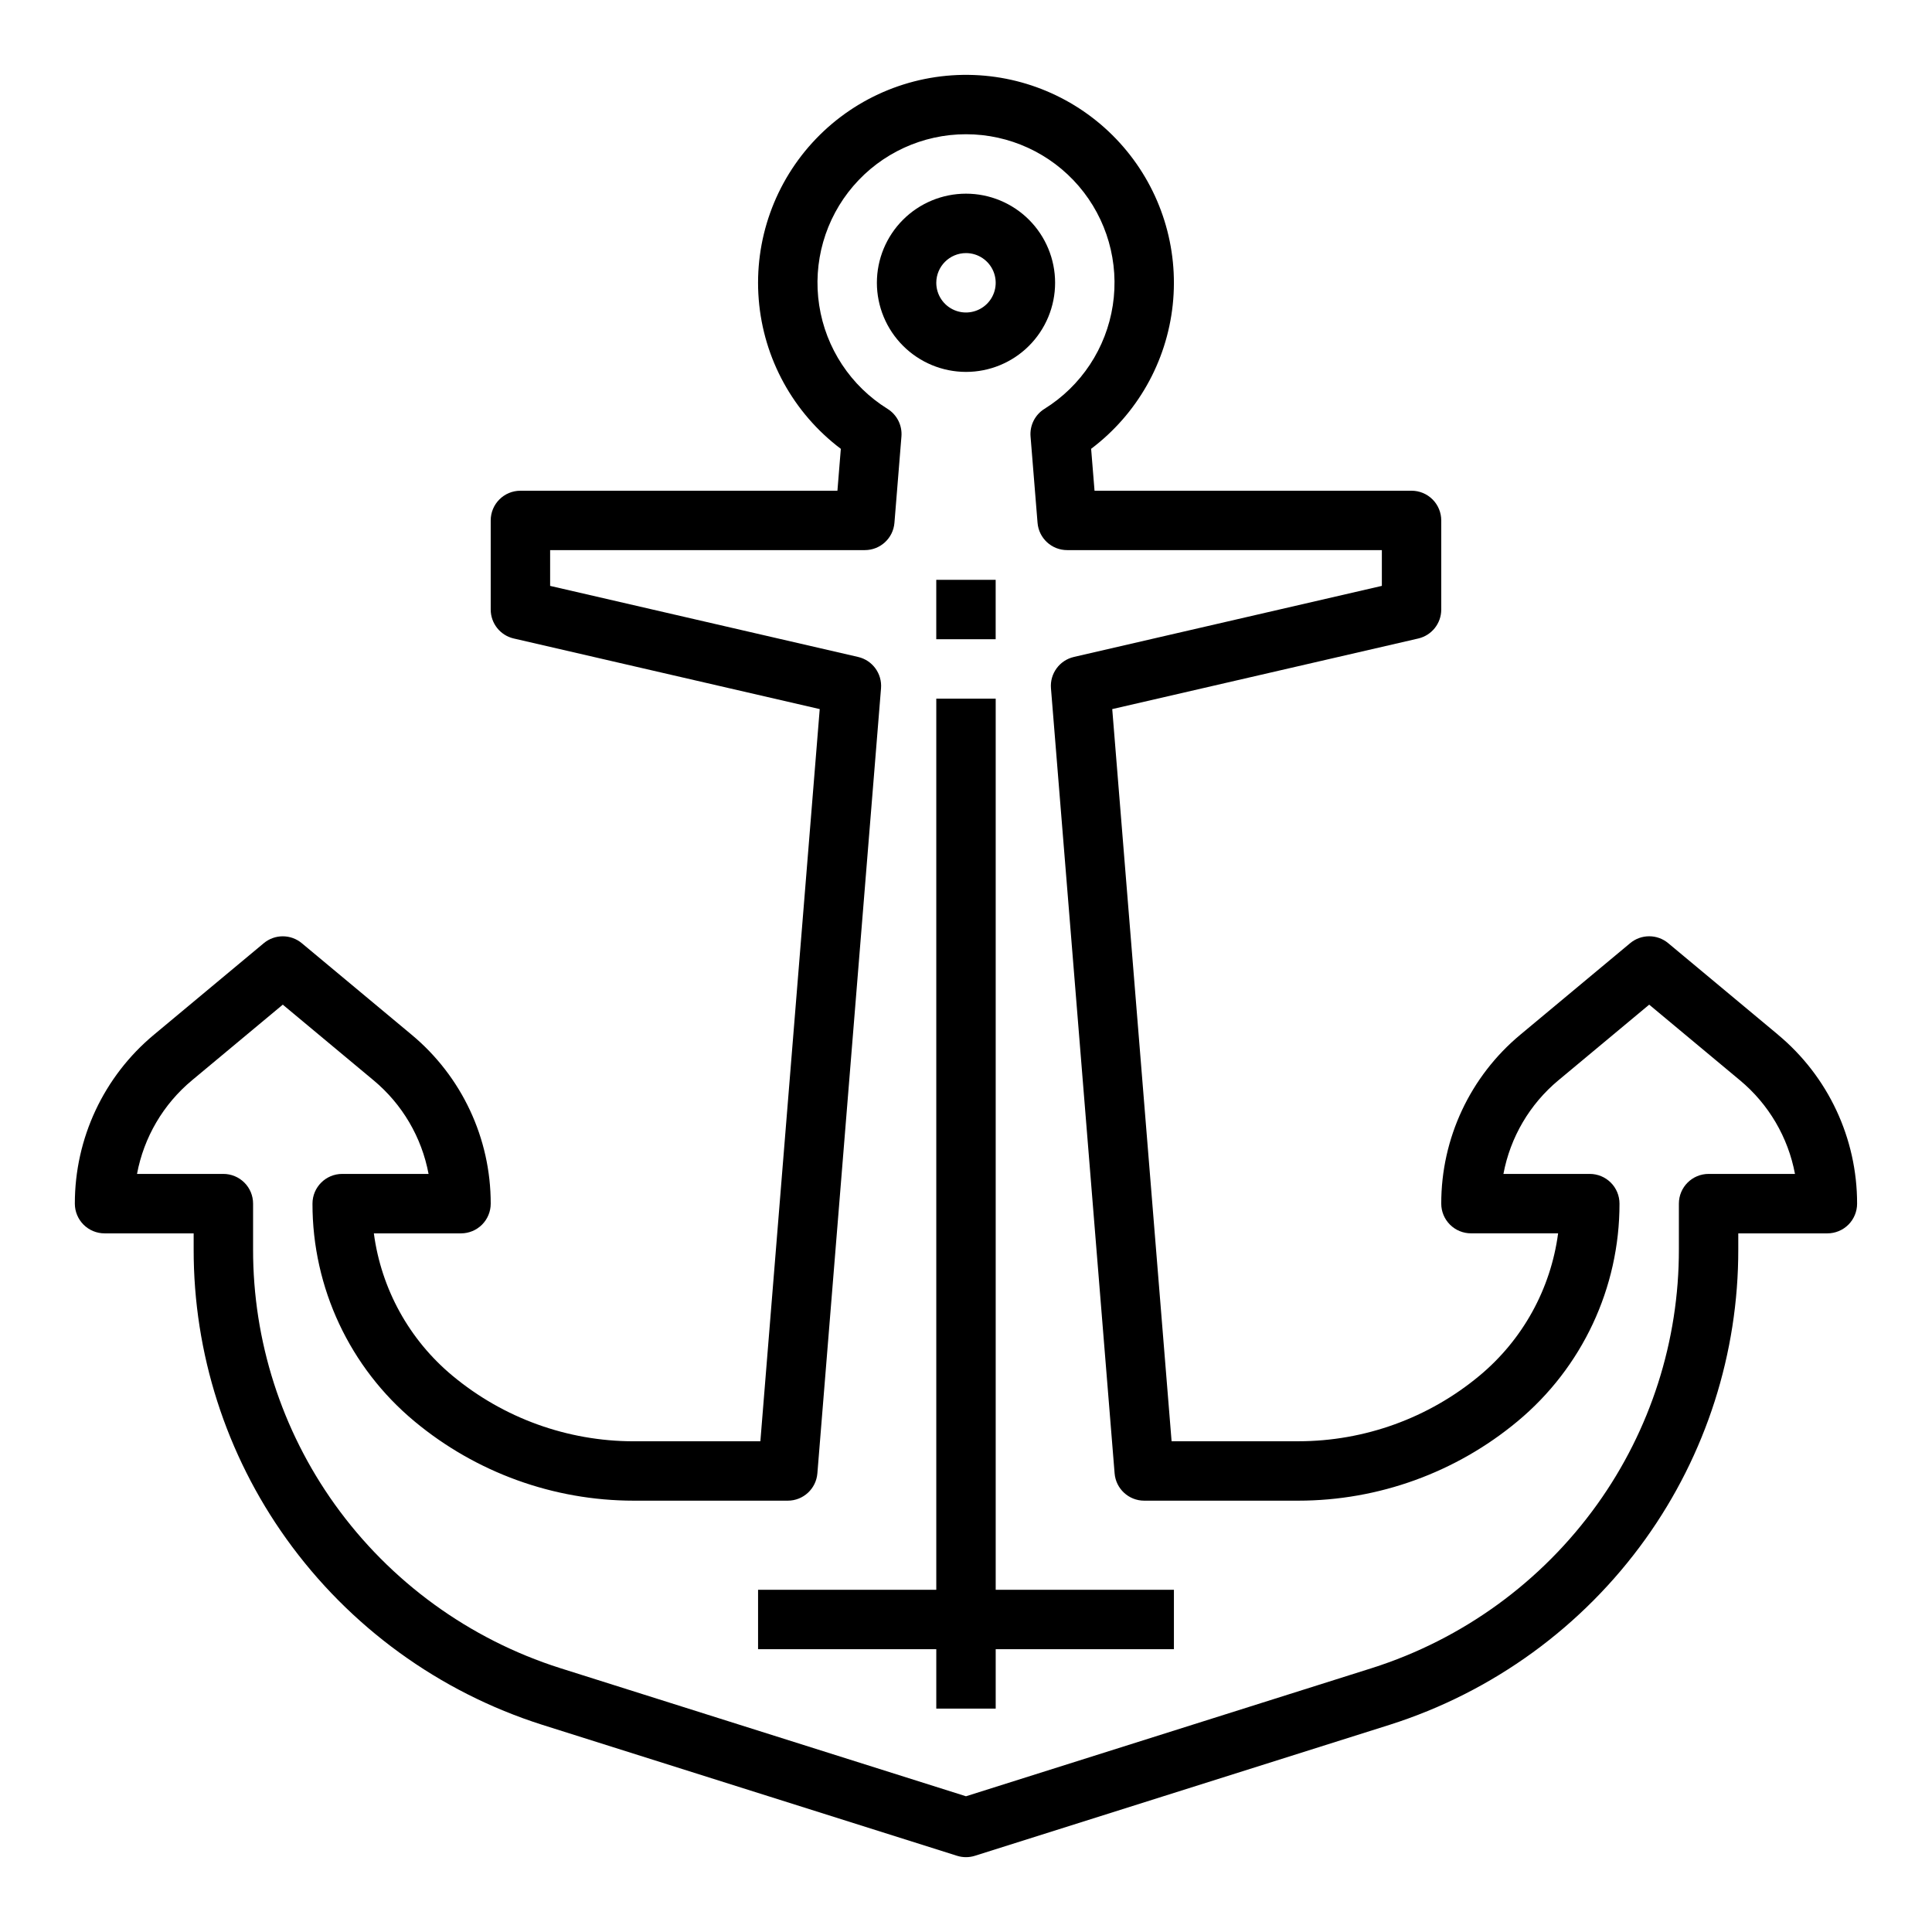 <?xml version="1.0" encoding="UTF-8"?>
<!-- Uploaded to: ICON Repo, www.iconrepo.com, Generator: ICON Repo Mixer Tools -->
<svg fill="#000000" width="800px" height="800px" version="1.1" viewBox="144 144 512 512" xmlns="http://www.w3.org/2000/svg">
 <g>
  <path d="m407.87 329.15h-15.746v236.16h-47.23v15.742h47.23v15.746h15.746v-15.746h47.23v-15.742h-47.23z"/>
  <path d="m400 242.56c6.262 0 12.27-2.488 16.699-6.918 4.426-4.43 6.914-10.434 6.914-16.699 0-6.262-2.488-12.27-6.914-16.699-4.43-4.43-10.438-6.918-16.699-6.918-6.266 0-12.273 2.488-16.699 6.918-4.43 4.43-6.918 10.438-6.918 16.699 0.008 6.262 2.496 12.266 6.926 16.691 4.426 4.43 10.43 6.918 16.691 6.926zm0-31.488c3.184 0 6.055 1.918 7.269 4.859 1.219 2.941 0.547 6.328-1.703 8.578-2.254 2.25-5.641 2.926-8.582 1.707s-4.859-4.09-4.859-7.273c0.008-4.344 3.527-7.867 7.875-7.871z"/>
  <path d="m392.12 297.66h15.742v15.742h-15.742z"/>
  <path d="m615.18 418.19-29.09-24.242c-2.918-2.434-7.16-2.434-10.078 0l-29.09 24.242c-13.309 11.062-20.996 27.477-20.977 44.785 0 2.086 0.832 4.09 2.309 5.566 1.477 1.473 3.477 2.305 5.566 2.305h23.098-0.004c-1.953 14.746-9.391 28.215-20.832 37.727-13.48 11.219-30.461 17.367-48 17.375h-33.598l-15.73-194.03 81.094-18.707c3.57-0.828 6.102-4.008 6.098-7.676v-23.617c0-2.086-0.828-4.09-2.305-5.566-1.477-1.477-3.477-2.305-5.566-2.305h-84.012l-0.902-11.109c12.184-9.184 20.016-23.004 21.629-38.176 1.613-15.168-3.133-30.328-13.113-41.867-9.98-11.539-24.297-18.426-39.539-19.016-15.742-0.609-30.992 5.543-41.898 16.91-10.906 11.367-16.43 26.855-15.168 42.559 1.258 15.703 9.18 30.113 21.758 39.598l-0.902 11.102h-84.012c-4.348 0-7.871 3.523-7.871 7.871v23.617c0 3.664 2.527 6.844 6.102 7.668l81.09 18.711-15.73 194.04h-33.594c-17.539-0.012-34.52-6.156-48-17.375-11.441-9.508-18.879-22.98-20.836-37.727h23.098c2.086 0 4.09-0.832 5.566-2.305 1.473-1.477 2.305-3.481 2.305-5.566 0.02-17.309-7.668-33.723-20.977-44.785l-29.09-24.242c-2.918-2.434-7.16-2.434-10.078 0l-29.09 24.242c-13.309 11.062-20.996 27.477-20.977 44.785 0 2.086 0.832 4.09 2.309 5.566 1.477 1.473 3.477 2.305 5.566 2.305h23.613v4.219-0.004c-0.047 27.523 8.547 54.367 24.57 76.742 16.691 23.301 40.469 40.582 67.781 49.27l109.95 34.719c1.543 0.488 3.199 0.488 4.738 0l109.95-34.723c27.316-8.684 51.09-25.965 67.781-49.266 16.023-22.375 24.617-49.219 24.57-76.742v-4.215h23.617c2.086 0 4.09-0.832 5.566-2.305 1.473-1.477 2.305-3.481 2.305-5.566 0.02-17.309-7.668-33.723-20.977-44.785zm-18.383 36.91c-4.348 0-7.875 3.527-7.875 7.875v12.09-0.004c0.047 24.246-7.523 47.891-21.641 67.602-14.703 20.523-35.645 35.746-59.703 43.395l-107.58 33.973-107.58-33.973c-24.059-7.652-45.004-22.871-59.707-43.395-14.113-19.711-21.684-43.355-21.641-67.602v-12.086c0-2.09-0.828-4.094-2.305-5.566-1.477-1.477-3.481-2.309-5.566-2.309h-22.887c1.82-9.719 6.977-18.496 14.578-24.816l24.051-20.039 24.051 20.043c7.606 6.32 12.762 15.094 14.582 24.812h-22.887c-4.348 0-7.875 3.527-7.875 7.875-0.027 22.293 9.879 43.441 27.023 57.691 16.312 13.574 36.855 21.012 58.078 21.027h40.852c4.102 0 7.516-3.148 7.848-7.238l16.867-208.05v0.004c0.316-3.894-2.269-7.43-6.074-8.309l-81.617-18.832v-9.484h83.402c4.102 0 7.516-3.148 7.844-7.234l1.855-22.879c0.238-2.934-1.18-5.758-3.68-7.316-9.75-6.062-16.367-16.086-18.113-27.438-1.746-11.348 1.551-22.898 9.027-31.613s18.391-13.73 29.875-13.73 22.395 5.016 29.871 13.73c7.477 8.715 10.777 20.266 9.031 31.613-1.746 11.352-8.363 21.375-18.117 27.438-2.5 1.559-3.918 4.383-3.68 7.316l1.855 22.879c0.332 4.086 3.742 7.234 7.844 7.234h83.402v9.48l-81.613 18.832-0.004 0.004c-3.805 0.879-6.391 4.414-6.074 8.309l16.867 208.05v-0.004c0.332 4.09 3.746 7.238 7.848 7.238h40.855c21.219-0.016 41.766-7.453 58.074-21.027 17.145-14.25 27.051-35.398 27.023-57.691 0-2.09-0.828-4.094-2.305-5.566-1.477-1.477-3.481-2.309-5.566-2.309h-22.887c1.816-9.719 6.977-18.496 14.578-24.816l24.051-20.039 24.051 20.043c7.602 6.32 12.762 15.094 14.582 24.812z"/>
 </g>
</svg>